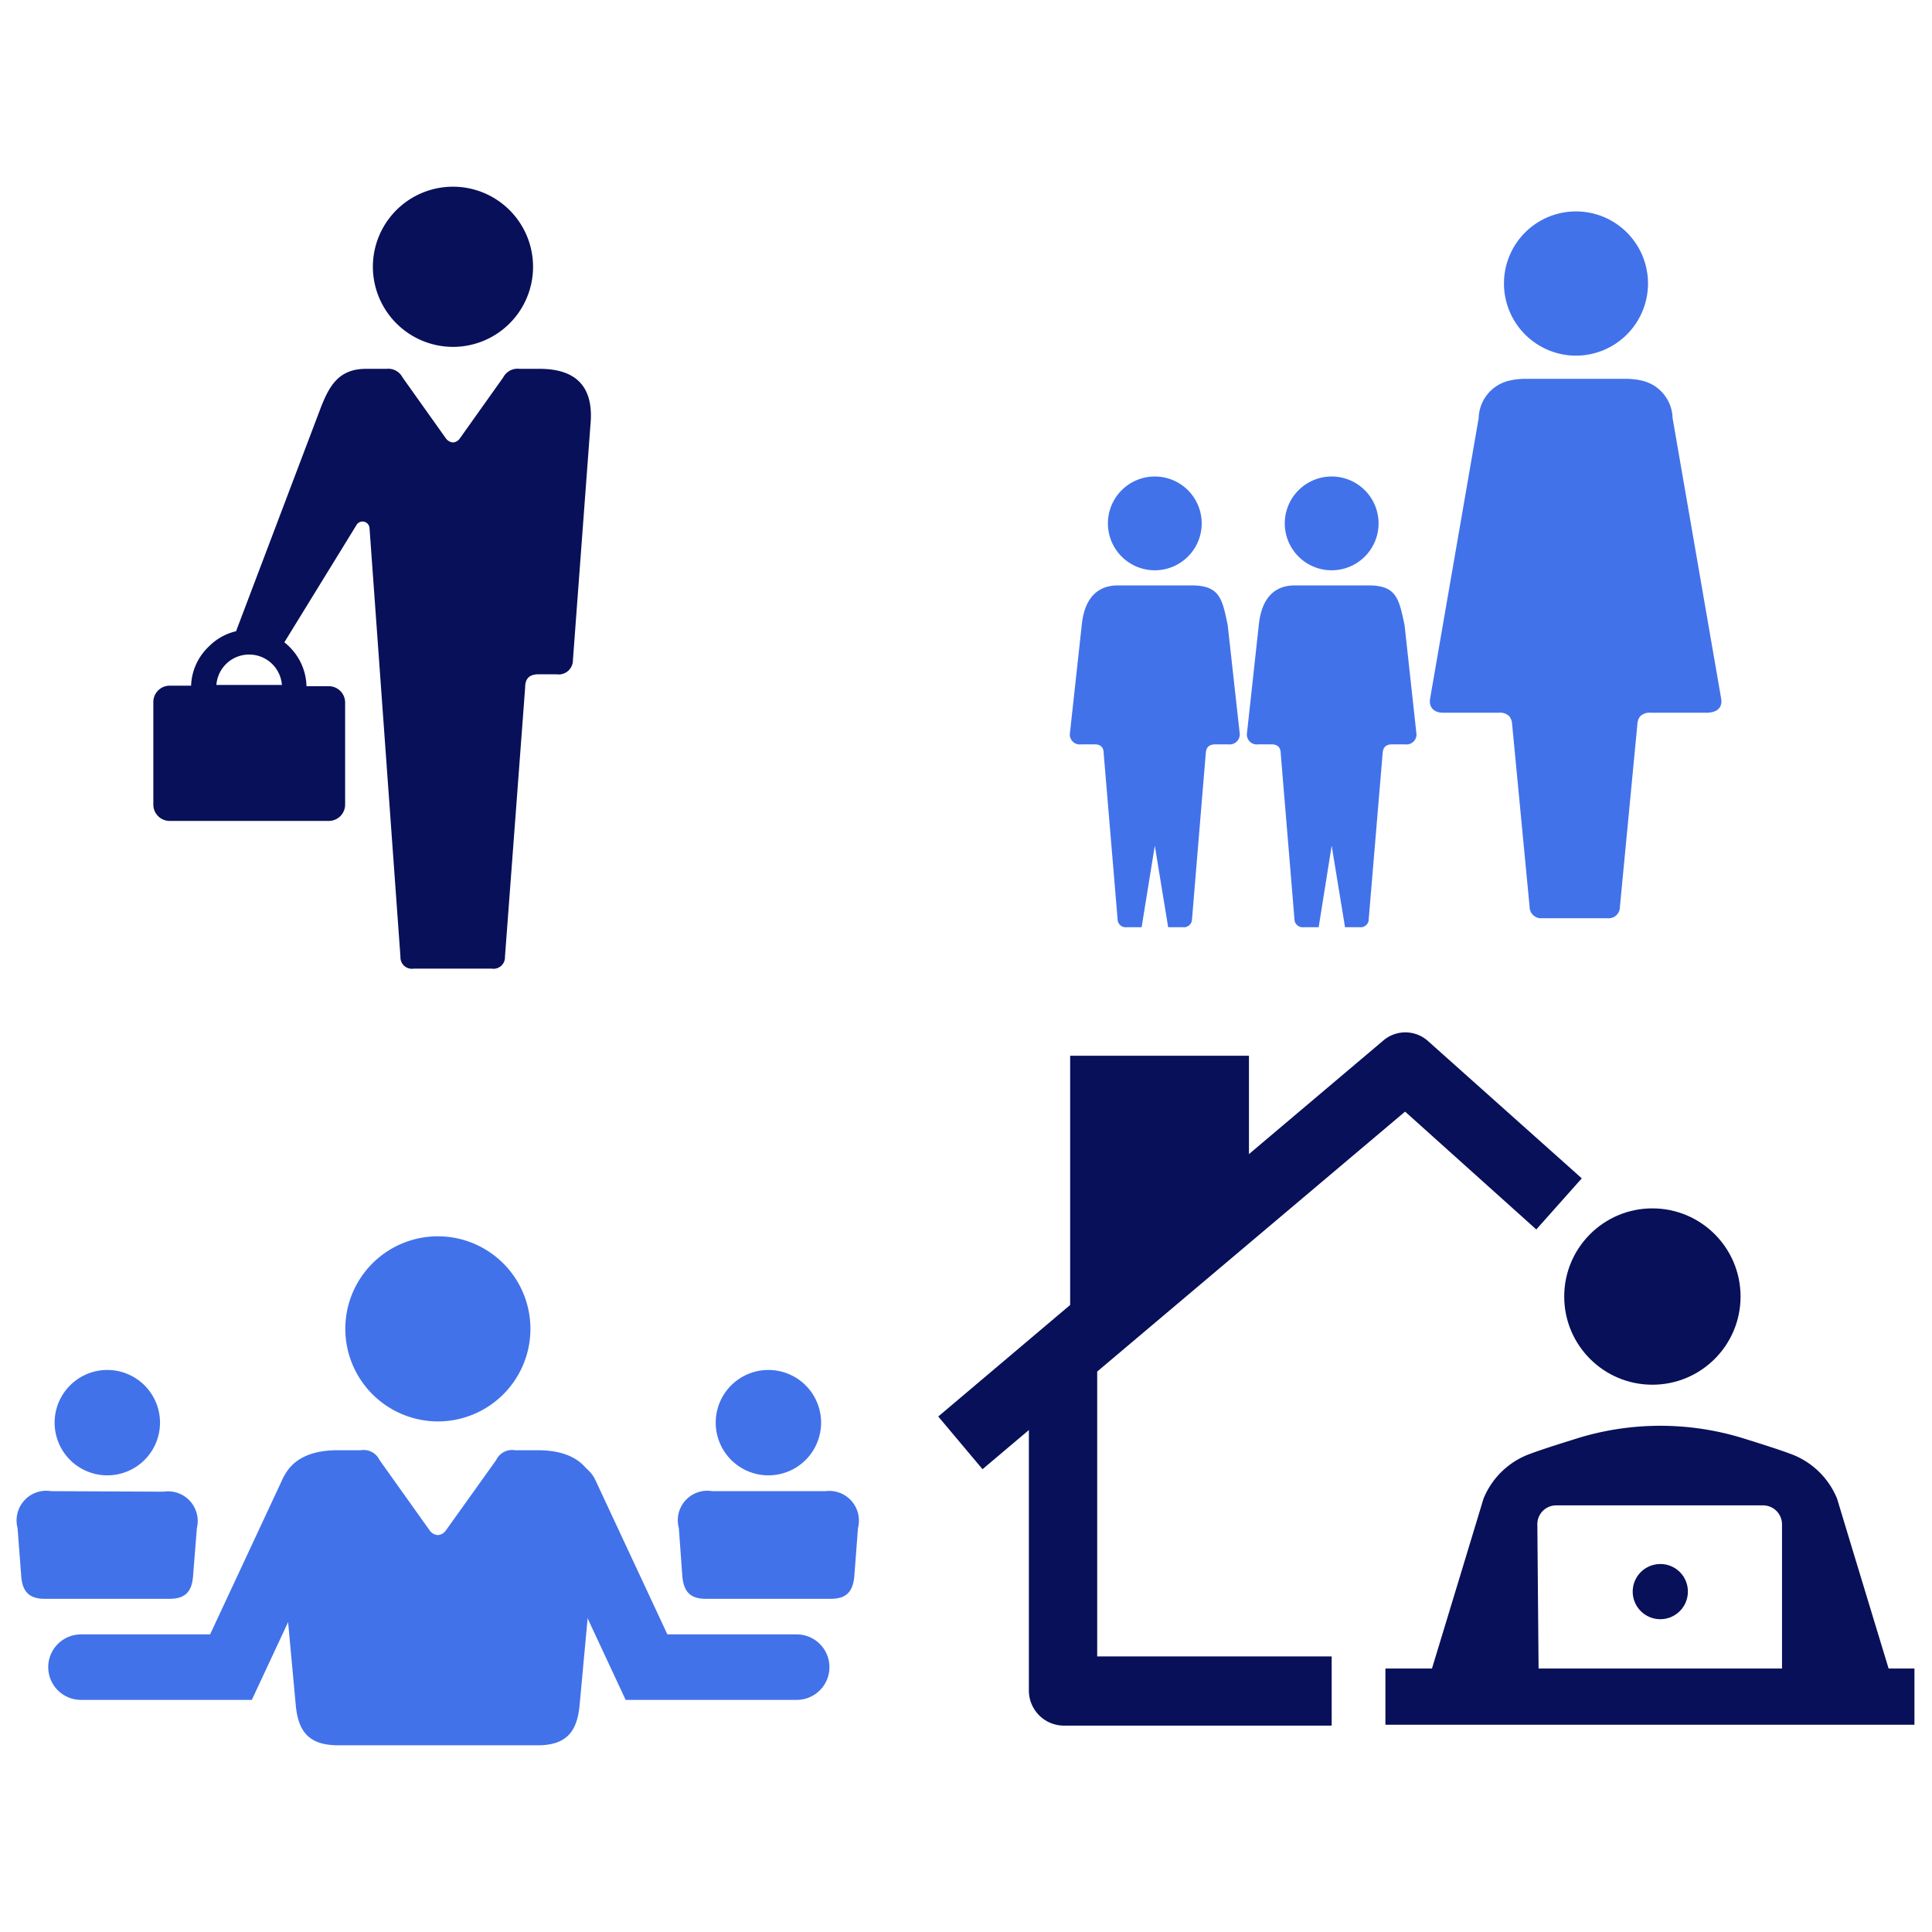 <svg xmlns="http://www.w3.org/2000/svg" viewBox="0 0 110 110"><defs><style>.cls-1,.cls-2{fill:#081059;}.cls-2,.cls-3,.cls-4{fill-rule:evenodd;}.cls-3{fill:#4272ea;}.cls-4,.cls-5{fill:none;}.cls-4{stroke:#4272ea;stroke-linecap:round;stroke-miterlimit:10;stroke-width:3.73px;}</style></defs><g id="レイヤー_2" data-name="レイヤー 2"><g id="レイヤー_1-2" data-name="レイヤー 1"><path class="cls-1" d="M107.53,95c-.73-2.4-2.6-8.56-2.93-9.66a4.53,4.53,0,0,0-2.73-2.59c-.53-.2-1.5-.51-2.43-.8a16,16,0,0,0-9.82,0c-.93.29-1.9.6-2.43.8a4.53,4.53,0,0,0-2.73,2.59c-.33,1.1-2.2,7.26-2.93,9.66H78.88V98.2H109V95Zm-20-8.21a1.07,1.07,0,0,1,1.07-1.08h11.78a1.08,1.08,0,0,1,1.08,1.08l0,8.21H87.6Z"/><path class="cls-1" d="M94.53,89.05a1.57,1.57,0,1,0,1.57,1.56A1.56,1.56,0,0,0,94.53,89.05Z"/><circle class="cls-1" cx="94.08" cy="73.82" r="5.02"/><path class="cls-2" d="M25.79,19.75a4.56,4.56,0,1,0-4.56-4.55,4.57,4.57,0,0,0,4.56,4.55Z"/><path class="cls-2" d="M30.72,21H29.58a.92.92,0,0,0-.93.49l-2.46,3.46a.51.51,0,0,1-.4.24.55.55,0,0,1-.41-.24l-2.46-3.46A.92.92,0,0,0,22,21H20.85c-1.55,0-2.09.94-2.59,2.22L13.44,35.94a3.2,3.2,0,0,0-1.56.88h0a3.22,3.22,0,0,0-1,2.22H9.66a.93.93,0,0,0-.93.93v5.84a.93.93,0,0,0,.93.93h9.06a.93.93,0,0,0,.93-.93V40a.93.93,0,0,0-.93-.93H17.45a3.25,3.25,0,0,0-.95-2.22h0a2.8,2.8,0,0,0-.31-.28l4.09-6.65a.4.4,0,0,1,.76.16l1.76,24.4a.65.65,0,0,0,.75.67H28a.65.65,0,0,0,.75-.67L29.9,39.14c0-.5.23-.75.78-.75h1a.81.81,0,0,0,.94-.81l1-13.42C33.8,22.22,33,21,30.72,21ZM12.32,39a1.87,1.87,0,0,1,3.73,0Z"/><path class="cls-3" d="M98,39.8l-2.77-16a2.25,2.25,0,0,0-1.75-2.13,4.1,4.1,0,0,0-1-.1H86.94a4.1,4.1,0,0,0-1,.1,2.25,2.25,0,0,0-1.75,2.13l-2.77,16c-.07.5.25.77.72.78h3.21a.73.73,0,0,1,.59.21.76.76,0,0,1,.15.4l1,10.45a.65.65,0,0,0,.71.64h3.72a.64.64,0,0,0,.71-.64l1-10.45a.76.76,0,0,1,.15-.4.74.74,0,0,1,.59-.21h3.21C97.75,40.57,98.07,40.3,98,39.8Z"/><path class="cls-3" d="M89.73,20.25a4.11,4.11,0,0,0,3.75-2.45,4.11,4.11,0,0,0,0-3.32,4.1,4.1,0,0,0-7.5,0,4.11,4.11,0,0,0,0,3.32A4.11,4.11,0,0,0,89.73,20.25Z"/><path class="cls-3" d="M65.75,32.47a2.67,2.67,0,1,0-2.67-2.66,2.67,2.67,0,0,0,2.67,2.66Z"/><path class="cls-3" d="M67.84,33.33c1.61,0,1.75.76,2.06,2.26l.69,6.22a.58.58,0,0,1-.66.57h-.72c-.39,0-.54.18-.56.53l-.78,9.41a.47.47,0,0,1-.54.47h-.82l-.76-4.64L65,52.79h-.84a.46.46,0,0,1-.53-.47l-.79-9.41c0-.35-.16-.54-.55-.53h-.72a.57.57,0,0,1-.66-.57l.68-6.22c.1-1,.51-2.26,2.07-2.26Z"/><path class="cls-3" d="M75.82,32.47a2.67,2.67,0,1,0-2.67-2.66,2.67,2.67,0,0,0,2.67,2.66Z"/><path class="cls-3" d="M77.91,33.33c1.61,0,1.74.76,2.06,2.26l.68,6.22a.57.57,0,0,1-.66.57h-.72c-.38,0-.53.18-.55.53l-.79,9.41a.46.46,0,0,1-.53.47h-.82l-.76-4.64-.74,4.64h-.84a.47.47,0,0,1-.54-.47l-.78-9.41c0-.35-.17-.54-.56-.53h-.71a.57.57,0,0,1-.66-.57l.68-6.22c.1-1,.51-2.26,2.06-2.26Z"/><path class="cls-1" d="M81.29,59.26a1.93,1.93,0,0,0-2.55,0l-7.63,6.45v-5.6H60.93V74.3l-7.51,6.35,2.52,3,2.64-2.23V96.25a2,2,0,0,0,2,2H75.82V94.31H62.47V78.09L80,63.29,87.47,70l2.59-2.91Z"/><path class="cls-3" d="M24.93,87.4a.62.62,0,0,1-.47-.27l-2.85-4a1,1,0,0,0-1.07-.56H19.22c-2.5,0-3.57,1.35-3.38,3.69l1,10.83c.14,1.5.75,2.27,2.39,2.28H30.61c1.64,0,2.25-.78,2.39-2.28l1-10.83c.19-2.34-.88-3.69-3.38-3.69H29.32a1,1,0,0,0-1.07.56l-2.86,4a.6.6,0,0,1-.46.27Z"/><path class="cls-3" d="M40.55,84.9A1.68,1.68,0,0,0,38.65,87l.2,2.76c.08.83.42,1.27,1.34,1.27H47.3c.92,0,1.26-.44,1.34-1.27L48.85,87A1.69,1.69,0,0,0,47,84.9Z"/><path class="cls-3" d="M43.75,84a3,3,0,1,0-3-3,3,3,0,0,0,3,3Z"/><path class="cls-3" d="M2.91,84.9A1.69,1.69,0,0,0,1,87l.21,2.76c.07.83.42,1.27,1.34,1.27h7.1c.93,0,1.27-.44,1.34-1.27L11.21,87a1.69,1.69,0,0,0-1.9-2.07Z"/><path class="cls-3" d="M6.11,84a3,3,0,1,0-3-3,3,3,0,0,0,3,3Z"/><path class="cls-3" d="M24.93,80.93a5.27,5.27,0,1,0-5.27-5.27A5.28,5.28,0,0,0,24.93,80.93Z"/><polyline class="cls-4" points="17.75 85.06 13.15 94.92 4.61 94.92"/><polyline class="cls-4" points="32.21 85.06 36.81 94.92 45.36 94.92"/><rect class="cls-5" width="110" height="110"/></g></g></svg>